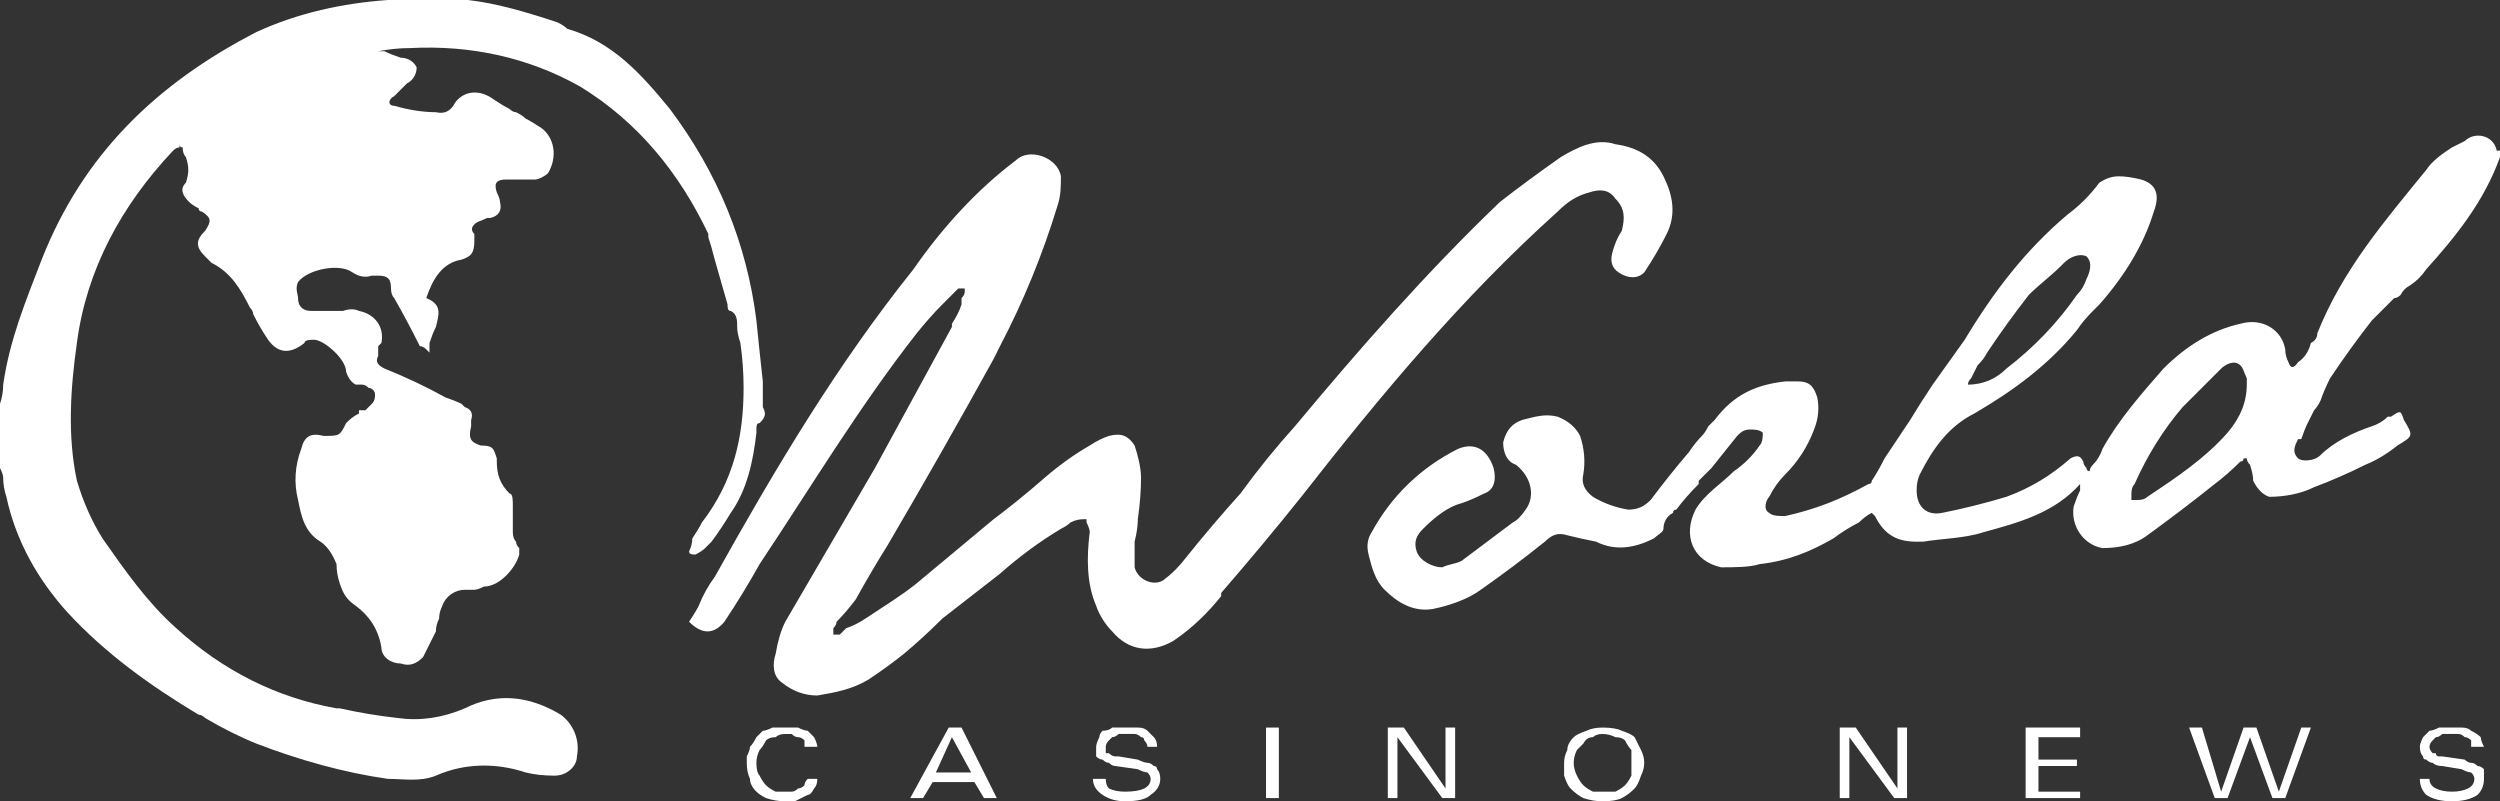 <svg version="1.2" xmlns="http://www.w3.org/2000/svg" viewBox="0 0 78 25" width="78" height="25">
	<rect x="0" y="0" width="78" height="25" fill="#333333" stroke="none"/>
	<title>world-casino-news-svg</title>
	<style>
		.s0 { fill: #ffffff } 
	</style>
	<path class="s0" d="m25.4 24.6q0.1-0.1 0.1-0.3h-0.3q-0.1 0.1-0.1 0.2-0.1 0.1-0.2 0.1-0.1 0.1-0.2 0.1-0.1 0-0.2 0-0.2 0-0.3 0-0.2-0.1-0.3-0.2-0.1-0.1-0.2-0.3-0.1-0.1-0.1-0.4 0-0.2 0.1-0.4 0.1-0.1 0.2-0.3 0.1-0.1 0.3-0.1 0.1-0.1 0.3-0.1 0.1 0 0.2 0 0.1 0.1 0.2 0.1 0.1 0 0.2 0.1 0 0.1 0 0.2h0.4q0-0.1-0.1-0.3-0.1-0.1-0.2-0.2-0.1 0-0.3-0.1-0.2 0-0.4 0-0.2 0-0.4 0-0.2 0.1-0.3 0.1-0.1 0.1-0.2 0.2-0.1 0.2-0.2 0.3 0 0.1-0.1 0.3 0 0.1 0 0.2 0 0.3 0.1 0.5 0 0.2 0.2 0.4 0.1 0.1 0.3 0.2 0.3 0.1 0.6 0.1 0.2 0 0.3 0 0.2-0.1 0.4-0.2 0.1 0 0.2-0.2z"/>
	<path class="s0" d="m35.9 24.8q0.3-0.2 0.3-0.5 0-0.2-0.1-0.3 0-0.1-0.1-0.1-0.1-0.1-0.2-0.1-0.1 0-0.3-0.1l-0.6-0.1q-0.1 0-0.1 0-0.1 0-0.2-0.1 0 0-0.1 0 0-0.1 0-0.2 0-0.1 0.1-0.2 0 0 0.1-0.1 0.1 0 0.2-0.1 0.1 0 0.2 0 0.2 0 0.3 0 0.1 0 0.2 0.1 0.1 0 0.1 0.1 0.1 0.1 0.1 0.2h0.3q0-0.2-0.1-0.3-0.1-0.1-0.2-0.2-0.1-0.1-0.3-0.1-0.2 0-0.4 0-0.2 0-0.4 0-0.1 0.1-0.3 0.1-0.1 0.1-0.1 0.2-0.1 0.2-0.1 0.3 0 0.2 0 0.3 0.1 0.1 0.2 0.1 0.1 0.1 0.2 0.1 0.1 0.1 0.2 0.1l0.7 0.1q0.2 0.1 0.3 0.1 0.1 0.1 0.1 0.2 0 0.2-0.2 0.3-0.2 0.1-0.6 0.1-0.3 0-0.5-0.1-0.1-0.1-0.1-0.3h-0.4q0 0.3 0.3 0.5 0.3 0.2 0.7 0.2 0.6 0 0.8-0.2z"/>
	<path fill-rule="evenodd" class="s0" d="m51.3 23.8q0 0.2-0.1 0.4-0.1 0.3-0.2 0.4-0.2 0.2-0.4 0.3-0.2 0.1-0.6 0.1-0.3 0-0.6-0.1-0.2-0.1-0.4-0.3-0.1-0.1-0.2-0.4 0-0.2 0-0.4 0-0.2 0.1-0.4 0-0.2 0.2-0.4 0.1-0.1 0.4-0.2 0.2-0.1 0.5-0.1 0.4 0 0.6 0.1 0.3 0.1 0.4 0.2 0.1 0.2 0.2 0.4 0.1 0.2 0.1 0.4zm-0.4 0q0-0.2 0-0.4-0.1-0.1-0.2-0.3-0.1-0.1-0.3-0.1-0.2-0.1-0.4-0.1-0.2 0-0.3 0.1-0.2 0-0.3 0.2-0.1 0.1-0.2 0.2-0.1 0.2-0.1 0.4 0 0.2 0.1 0.4 0.1 0.2 0.2 0.3 0.1 0.1 0.3 0.2 0.1 0 0.3 0 0.2 0 0.4 0 0.2-0.1 0.3-0.2 0.1-0.1 0.2-0.3 0-0.2 0-0.4z"/>
	<path class="s0" d="m77.3 24.8q0.2-0.2 0.2-0.5 0-0.2 0-0.3-0.1-0.1-0.2-0.1-0.1-0.1-0.2-0.1-0.1 0-0.2-0.1l-0.7-0.1q0 0-0.1 0-0.1 0-0.1-0.1-0.1 0-0.1 0-0.1-0.1-0.1-0.2 0-0.1 0.1-0.2 0 0 0.1-0.1 0.1 0 0.2-0.1 0.1 0 0.3 0 0.1 0 0.2 0 0.1 0 0.2 0.1 0.1 0 0.2 0.1 0 0.1 0 0.2h0.4q-0.1-0.2-0.1-0.3-0.1-0.1-0.3-0.2-0.1-0.1-0.3-0.1-0.1 0-0.3 0-0.2 0-0.4 0-0.2 0.1-0.3 0.1-0.1 0.1-0.2 0.2-0.1 0.2-0.1 0.3 0 0.2 0.1 0.3 0 0.1 0.1 0.1 0.1 0.1 0.2 0.1 0.1 0.1 0.3 0.1l0.6 0.1q0.2 0.1 0.3 0.1 0.1 0.1 0.1 0.2 0 0.2-0.2 0.3-0.2 0.1-0.5 0.1-0.3 0-0.5-0.1-0.2-0.1-0.2-0.3h-0.3q0 0.3 0.2 0.5 0.3 0.2 0.8 0.2 0.5 0 0.8-0.2z"/>
	<path class="s0" d="m70.9 24.9h0.4l0.8-2.2h-0.3l-0.7 2-0.7-2h-0.4l-0.7 2-0.6-2h-0.4l0.8 2.2h0.4l0.7-1.9z"/>
	<path class="s0" d="m63.2 24.9v-2.2h1.7v0.3h-1.3v0.7h1.2v0.2h-1.2v0.8h1.3v0.2z"/>
	<path class="s0" d="m57.7 23l1.4 1.9h0.4v-2.2h-0.3v1.9l-1.3-1.9h-0.5v2.2h0.3z"/>
	<path class="s0" d="m43.6 23l1.4 1.9h0.4v-2.2h-0.3v1.9l-1.3-1.9h-0.5v2.2h0.3z"/>
	<path class="s0" d="m39.5 24.9v-2.2h0.4v2.2z"/>
	<path fill-rule="evenodd" class="s0" d="m30.7 24.9l-0.3-0.5h-1.3l-0.3 0.5h-0.4l1.2-2.2h0.4l1.1 2.2zm-1-1.9l-0.5 1.1h1.1z"/>
	<path class="s0" d="m0 13q0-0.2 0-0.4 0.1-0.3 0.1-0.6c0.2-1.4 0.7-2.6 1.2-3.9 1.3-3.3 3.6-5.5 6.7-7.1 1.3-0.6 2.7-0.9 4.1-1q1.2 0 2.5 0c0.9 0.1 1.9 0.4 2.8 0.7q0.2 0.1 0.3 0.2c1.4 0.4 2.3 1.4 3.2 2.5 1.5 2 2.4 4.2 2.7 6.6q0.1 1 0.2 1.9 0 0.4 0 0.8c0.1 0.2 0.1 0.3-0.1 0.5-0.1 0-0.1 0.1-0.1 0.2q0 0 0 0.1c-0.1 0.9-0.3 1.8-0.8 2.5q-0.3 0.5-0.6 0.9-0.1 0.1-0.2 0.2-0.1 0.1-0.3 0.2c-0.1 0-0.2 0-0.2-0.1q0.1-0.2 0.1-0.4 0.2-0.3 0.3-0.5c1-1.3 1.3-2.7 1.3-4.2q0-0.7-0.1-1.4-0.1-0.3-0.1-0.5c0-0.2 0-0.4-0.2-0.5-0.1 0-0.1-0.1-0.1-0.2q0 0 0 0-0.2-0.7-0.4-1.4-0.1-0.4-0.2-0.7 0 0 0 0 0-0.1 0-0.1c-0.9-1.9-2.2-3.5-4-4.6-1.6-0.9-3.4-1.3-5.3-1.2q-0.5 0-1 0.1 0.1 0 0.2 0 0.2 0.1 0.5 0.2 0 0 0 0c0.2 0 0.4 0.1 0.5 0.3 0 0.2-0.1 0.4-0.3 0.5q0 0-0.1 0.1 0 0-0.1 0.1-0.1 0.1-0.2 0.2c-0.2 0.1-0.2 0.3 0 0.3q0.7 0.2 1.3 0.2 0.4 0.1 0.6-0.3c0.3-0.4 0.8-0.4 1.2-0.1q0.3 0.2 0.5 0.3 0.1 0.1 0.2 0.1 0.2 0.1 0.3 0.2 0.2 0.1 0.5 0.3c0.4 0.3 0.5 0.9 0.2 1.4-0.1 0.1-0.3 0.2-0.4 0.2q-0.3 0-0.6 0-0.1 0-0.3 0c-0.3 0-0.4 0.1-0.3 0.4q0.1 0.2 0.1 0.3 0.1 0.4-0.3 0.5 0 0-0.1 0c-0.2 0.1-0.3 0.1-0.4 0.2-0.1 0.1-0.1 0.2 0 0.3q0 0.1 0 0.2c0 0.4-0.1 0.5-0.4 0.6-0.6 0.1-0.9 0.6-1.1 1.2 0.5 0.2 0.4 0.5 0.3 0.9q-0.1 0.2-0.2 0.5 0 0.1 0 0.3-0.1-0.1-0.1-0.1-0.1-0.1-0.2-0.1-0.4-0.8-0.8-1.5-0.1-0.1-0.1-0.3 0 0 0 0c0-0.3-0.1-0.4-0.4-0.4q-0.1 0-0.2 0-0.3 0.1-0.6-0.1c-0.4-0.3-1.4-0.1-1.7 0.3-0.1 0.2 0 0.4 0 0.5 0 0.3 0.2 0.4 0.4 0.4q0.3 0 0.5 0 0.1 0 0.3 0 0.1 0 0.2 0 0.3-0.1 0.5 0c0.5 0.1 0.8 0.5 0.7 1q0 0-0.1 0.1 0 0.1 0 0.3c-0.1 0.2 0 0.3 0.2 0.4q1 0.4 1.9 0.9 0.3 0.1 0.5 0.2 0 0 0.1 0.1 0.3 0.1 0.2 0.4 0 0.1 0 0.2c-0.1 0.4 0 0.5 0.3 0.6 0.4 0 0.4 0.1 0.5 0.4q0 0.1 0 0.1c0 0.4 0.1 0.7 0.4 1 0.1 0 0.1 0.2 0.1 0.4q0 0 0 0 0 0.2 0 0.4 0 0.2 0 0.4 0 0.2 0.1 0.3 0 0.1 0.1 0.2 0 0 0 0 0 0.1 0 0.2c-0.1 0.4-0.6 1-1.1 1q-0.2 0.1-0.3 0.1-0.2 0-0.3 0c-0.3 0-0.6 0.2-0.7 0.5q-0.1 0.2-0.1 0.4-0.1 0.2-0.1 0.4-0.2 0.4-0.4 0.8c-0.2 0.2-0.4 0.3-0.7 0.2-0.3 0-0.6-0.2-0.6-0.5-0.1-0.6-0.4-1-0.8-1.3-0.3-0.2-0.4-0.4-0.5-0.7q-0.1-0.3-0.1-0.6-0.2-0.5-0.5-0.7c-0.5-0.3-0.6-0.8-0.7-1.3q-0.2-0.8 0.1-1.6c0.1-0.4 0.3-0.5 0.7-0.4 0.5 0 0.5 0 0.7-0.4 0.1-0.1 0.2-0.2 0.4-0.3q0 0 0-0.1 0.1 0 0.2 0 0.1-0.1 0.2-0.2c0.1-0.1 0.1-0.2 0.1-0.3 0-0.1-0.1-0.2-0.2-0.2q-0.1-0.1-0.2-0.1-0.1 0-0.2 0-0.2-0.1-0.3-0.4c0-0.4-0.7-1-1-1-0.1 0-0.3 0-0.3 0.1-0.5 0.4-0.9 0.3-1.2-0.2q-0.2-0.3-0.4-0.7 0-0.1-0.1-0.2c-0.3-0.6-0.6-1.1-1.2-1.4q-0.1-0.1-0.2-0.2c-0.3-0.3-0.3-0.5 0-0.8 0.2-0.3 0.2-0.4-0.1-0.6q-0.1 0-0.1-0.1-0.2-0.1-0.3-0.2c-0.2-0.2-0.3-0.4-0.1-0.6 0.1-0.3 0.1-0.5 0-0.8q-0.1-0.1-0.1-0.3-0.1 0-0.1-0.1 0 0 0 0.1-0.1 0-0.2 0.1c-1.6 1.7-2.7 3.7-3 6-0.2 1.4-0.3 2.9 0 4.3q0.3 1 0.8 1.8c0.7 1 1.4 2 2.3 2.8q2.2 2 5 2.5h0.1q0.9 0.2 1.8 0.3c0.7 0.1 1.4 0 2.1-0.3 1-0.5 2-0.4 3 0.2 0.4 0.3 0.6 0.8 0.5 1.3 0 0.3-0.3 0.6-0.7 0.6q-0.5 0-0.9-0.1c-0.9-0.3-1.9-0.3-2.8 0.1-0.5 0.2-1 0.1-1.5 0.1-1.4-0.2-2.8-0.6-4.1-1.1-0.5-0.2-1.1-0.5-1.6-0.8q-0.1-0.1-0.2-0.1c-1.5-0.9-2.9-1.9-4.1-3.2-0.9-1-1.6-2.2-1.9-3.6q-0.1-0.3-0.1-0.6 0-0.1-0.1-0.3 0-0.1 0-0.2 0 0 0-0.1z"/>
	<path fill-rule="evenodd" class="s0" d="m78 4.9c-0.5 1.4-1.4 2.5-2.3 3.5q-0.2 0.3-0.5 0.5-0.2 0.1-0.3 0.3-0.1 0.1-0.2 0.1c-0.3 0.3-0.5 0.5-0.7 0.7q-0.7 0.9-1.3 1.8-0.2 0.4-0.3 0.7-0.1 0.2-0.2 0.3-0.1 0.2-0.2 0.4-0.1 0.2-0.2 0.5h-0.1c-0.1 0.2-0.2 0.4 0 0.6 0.1 0.1 0.5 0.1 0.7-0.1 0.4-0.4 1-0.7 1.6-0.9q0.3-0.1 0.5-0.3 0.1 0 0.1 0c0.3-0.2 0.3-0.2 0.4 0.1 0.3 0.5 0.3 0.5-0.2 0.8q-0.5 0.4-1 0.6-0.8 0.4-1.6 0.7c-0.4 0.2-0.9 0.3-1.4 0.3q-0.3-0.1-0.5-0.5 0-0.2-0.1-0.5-0.1-0.1-0.1-0.2-0.1 0-0.1 0 0 0.1-0.1 0.1-0.4 0.4-0.8 0.7-1 0.8-2.1 1.6c-0.4 0.3-0.9 0.4-1.4 0.4-0.6-0.1-1-0.7-0.9-1.3q0.1-0.3 0.2-0.5 0-0.1 0-0.2c-0.8 0.9-1.9 1.2-3 1.5-0.6 0.2-1.3 0.2-1.9 0.3q-0.1 0-0.2 0c-0.6 0-1-0.2-1.3-0.8q0 0-0.1-0.1 0 0 0 0 0 0 0 0-0.2 0.1-0.4 0.3-0.4 0.2-0.8 0.5c-0.7 0.4-1.4 0.7-2.3 0.8-0.3 0.1-0.8 0.1-1.2 0.1-0.9-0.2-1.2-1-0.8-1.8 0.3-0.5 0.8-0.8 1.2-1.2 0.3-0.2 0.6-0.5 0.8-0.8 0.1-0.1 0.1-0.3 0.1-0.4-0.1-0.1-0.3-0.1-0.4-0.1-0.2 0-0.3 0.1-0.4 0.2q-0.4 0.5-0.8 1-0.2 0.2-0.4 0.4 0 0 0 0.1-0.4 0.4-0.7 0.8-0.1 0-0.1 0.1c-0.2 0.1-0.3 0.3-0.3 0.5 0 0.1-0.2 0.2-0.3 0.3-0.6 0.3-1.2 0.4-1.8 0.1q-0.5-0.1-0.9-0.2c-0.3-0.1-0.5 0-0.7 0.2q-1 0.8-2 1.5c-0.4 0.3-1 0.5-1.5 0.6-0.6 0.1-1.1-0.2-1.5-0.6-0.3-0.3-0.4-0.7-0.5-1.1q-0.1-0.4 0.1-0.7c0.6-1.1 1.5-2 2.7-2.6 0.5-0.2 0.9 0 1.1 0.6 0.1 0.4 0 0.7-0.3 0.8q-0.4 0.2-0.7 0.3c-0.4 0.1-0.8 0.4-1.2 0.8-0.2 0.2-0.3 0.4-0.2 0.7 0.1 0.3 0.5 0.5 0.8 0.5 0.2-0.1 0.4-0.1 0.6-0.2q0.8-0.6 1.6-1.2 0.2-0.1 0.4-0.4c0.3-0.4 0.2-1-0.3-1.4-0.3-0.1-0.4-0.4-0.4-0.7 0.1-0.4 0.3-0.6 0.6-0.7 0.4-0.1 0.7-0.2 1.1-0.1q0.5 0.2 0.7 0.6 0.2 0.6 0.1 1.2-0.1 0.4 0.3 0.7 0.5 0.3 1.1 0.4c0.3 0 0.5-0.1 0.7-0.3q0.6-0.8 1.2-1.5 0.2-0.3 0.4-0.5 0.1-0.1 0.2-0.3 0.1-0.1 0.2-0.2c0.6-0.8 1.3-1.1 2.2-1.2q0.2 0 0.4 0c0.4 0 0.5 0.2 0.6 0.5q0.1 0.5-0.1 1-0.3 0.8-0.9 1.4-0.3 0.3-0.5 0.7c-0.1 0.1-0.2 0.4 0 0.5 0.1 0.1 0.3 0.1 0.5 0.1 0.9-0.2 1.7-0.5 2.6-1q0.1 0 0.1-0.1 0.2-0.3 0.4-0.7 0.4-0.6 0.8-1.2 0.3-0.5 0.7-1.1 0.5-0.7 1-1.4c0.9-1.5 1.9-2.8 3.2-3.9 0.4-0.3 0.7-0.6 1-1q0.3-0.2 0.6-0.2 0.3 0 0.7 0.1 0.7 0.2 0.4 1c-0.3 1-0.9 2-1.7 2.9q-0.1 0.1-0.2 0.2-0.3 0.3-0.5 0.6c-0.9 1.1-2 1.9-3.2 2.6-0.8 0.4-1.3 1.1-1.7 1.9q-0.1 0.2-0.1 0.5c0 0.5 0.3 0.8 0.8 0.7q1-0.2 2-0.5 1.1-0.4 2-1.2c0.2-0.1 0.3-0.1 0.4 0.1q0 0.1 0.1 0.2 0 0.1 0.1 0.1 0-0.1 0.1-0.2 0.2-0.2 0.3-0.5c0.5-0.9 1.2-1.7 1.9-2.5 0.7-0.7 1.5-1.2 2.4-1.4 0.7-0.2 1.3 0.2 1.4 0.8q0 0.2 0.1 0.4 0.1 0.3 0.3 0 0.3-0.2 0.4-0.6 0.2-0.1 0.2-0.3c0.8-2 2.1-3.5 3.4-5.1 0.2-0.3 0.5-0.5 0.8-0.7q0.2-0.1 0.4-0.2c0.3-0.3 0.9-0.2 1 0.3q0.1 0 0.1 0 0 0 0 0zm-7.9 7.1v-0.1q0 0 0-0.1c-0.1-0.2-0.1-0.3-0.2-0.4-0.2-0.2-0.5 0-0.6 0.1q-0.3 0.3-0.6 0.6-0.3 0.3-0.6 0.6c-0.6 0.7-1.1 1.5-1.5 2.4q-0.1 0.1-0.1 0.3 0 0.1 0 0.2 0.1 0 0.2 0 0.2 0 0.3-0.1c0.9-0.6 1.8-1.2 2.5-2q0.6-0.7 0.6-1.5zm-8.7 0c0.5 0 0.9-0.2 1.2-0.5q1.3-1 2.2-2.3 0.2-0.2 0.3-0.5 0 0 0 0c0.1-0.2 0.2-0.5 0-0.7-0.2-0.1-0.5 0-0.7 0.2q0 0-0.1 0.1c-0.3 0.3-0.7 0.6-1 0.9q-0.7 0.9-1.3 1.8-0.1 0.2-0.3 0.4-0.1 0.2-0.2 0.4-0.1 0.1-0.1 0.2z"/>
	<path class="s0" d="m26.2 19.8q-0.1 0-0.2 0v-0.1q0 0 0-0.1 0.1-0.1 0.1-0.2 0.3-0.3 0.6-0.7 0.5-0.9 1-1.7 1.7-2.9 3.3-5.8 0.1-0.2 0.2-0.4 1.1-2.1 1.8-4.4c0.1-0.3 0.1-0.6 0.1-0.9-0.1-0.6-1-0.9-1.4-0.5-1.2 0.9-2.3 2.1-3.2 3.4-2.4 3-4.3 6.2-6.2 9.6q-0.3 0.4-0.5 0.9-0.1 0.2-0.3 0.5 0.6 0.6 1.1 0 0.6-0.9 1.1-1.8c1.6-2.4 3.1-4.9 4.9-7.2q0.4-0.5 0.8-0.9 0.2-0.2 0.3-0.3 0.1-0.1 0.2-0.2 0.1 0 0.1 0 0 0 0 0 0.1 0 0.1 0 0 0.1 0 0.1 0 0.1-0.1 0.2 0 0.1 0 0.2-0.1 0.3-0.3 0.6v0.1q-1.2 2.2-2.4 4.4-0.7 1.2-1.4 2.4-0.7 1.2-1.4 2.4-0.2 0.4-0.3 1c-0.1 0.3-0.1 0.7 0.2 0.9q0.5 0.4 1.1 0.4c0.6-0.1 1.1-0.2 1.6-0.5q0.6-0.4 1.1-0.8 0.6-0.5 1.2-1.1 0.9-0.7 1.8-1.4 0.9-0.8 1.9-1.4 0.2-0.1 0.3-0.2 0.2-0.1 0.4-0.1 0 0 0.1 0 0 0 0 0.1 0.1 0.2 0.1 0.3c-0.1 0.8-0.1 1.6 0.2 2.3 0.1 0.3 0.3 0.6 0.5 0.8 0.5 0.6 1.2 0.7 1.9 0.3 0.6-0.4 1.1-0.9 1.5-1.4v-0.1q1.3-1.5 2.5-3c2.5-3.2 5-6.2 8-8.9q0 0 0 0c0.3-0.3 0.6-0.5 1-0.6 0.3-0.1 0.6-0.1 0.8 0.2 0.3 0.3 0.3 0.6 0.2 1q-0.2 0.3-0.3 0.7-0.1 0.4 0.2 0.6c0.3 0.2 0.6 0.2 0.8 0q0.4-0.6 0.7-1.2c0.3-0.6 0.2-1.2-0.1-1.8-0.3-0.6-0.8-0.9-1.5-1-0.6-0.2-1.2 0.1-1.7 0.4q-1 0.7-1.9 1.4c-2.3 2.2-4.4 4.6-6.4 7q-0.9 1-1.7 2.1-0.9 1-1.7 2-0.3 0.4-0.7 0.7c-0.3 0.2-0.8 0-0.9-0.4q0-0.4 0-0.8 0.1-0.4 0.1-0.7 0.1-0.7 0.1-1.3c0-0.3-0.1-0.7-0.2-1-0.2-0.3-0.4-0.4-0.8-0.3q-0.3 0.1-0.6 0.3-0.7 0.4-1.4 1-0.8 0.7-1.6 1.3-1.2 1-2.4 2c-0.5 0.4-1 0.7-1.6 1.1q-0.3 0.2-0.6 0.3-0.1 0.1-0.2 0.2z"/>
</svg>